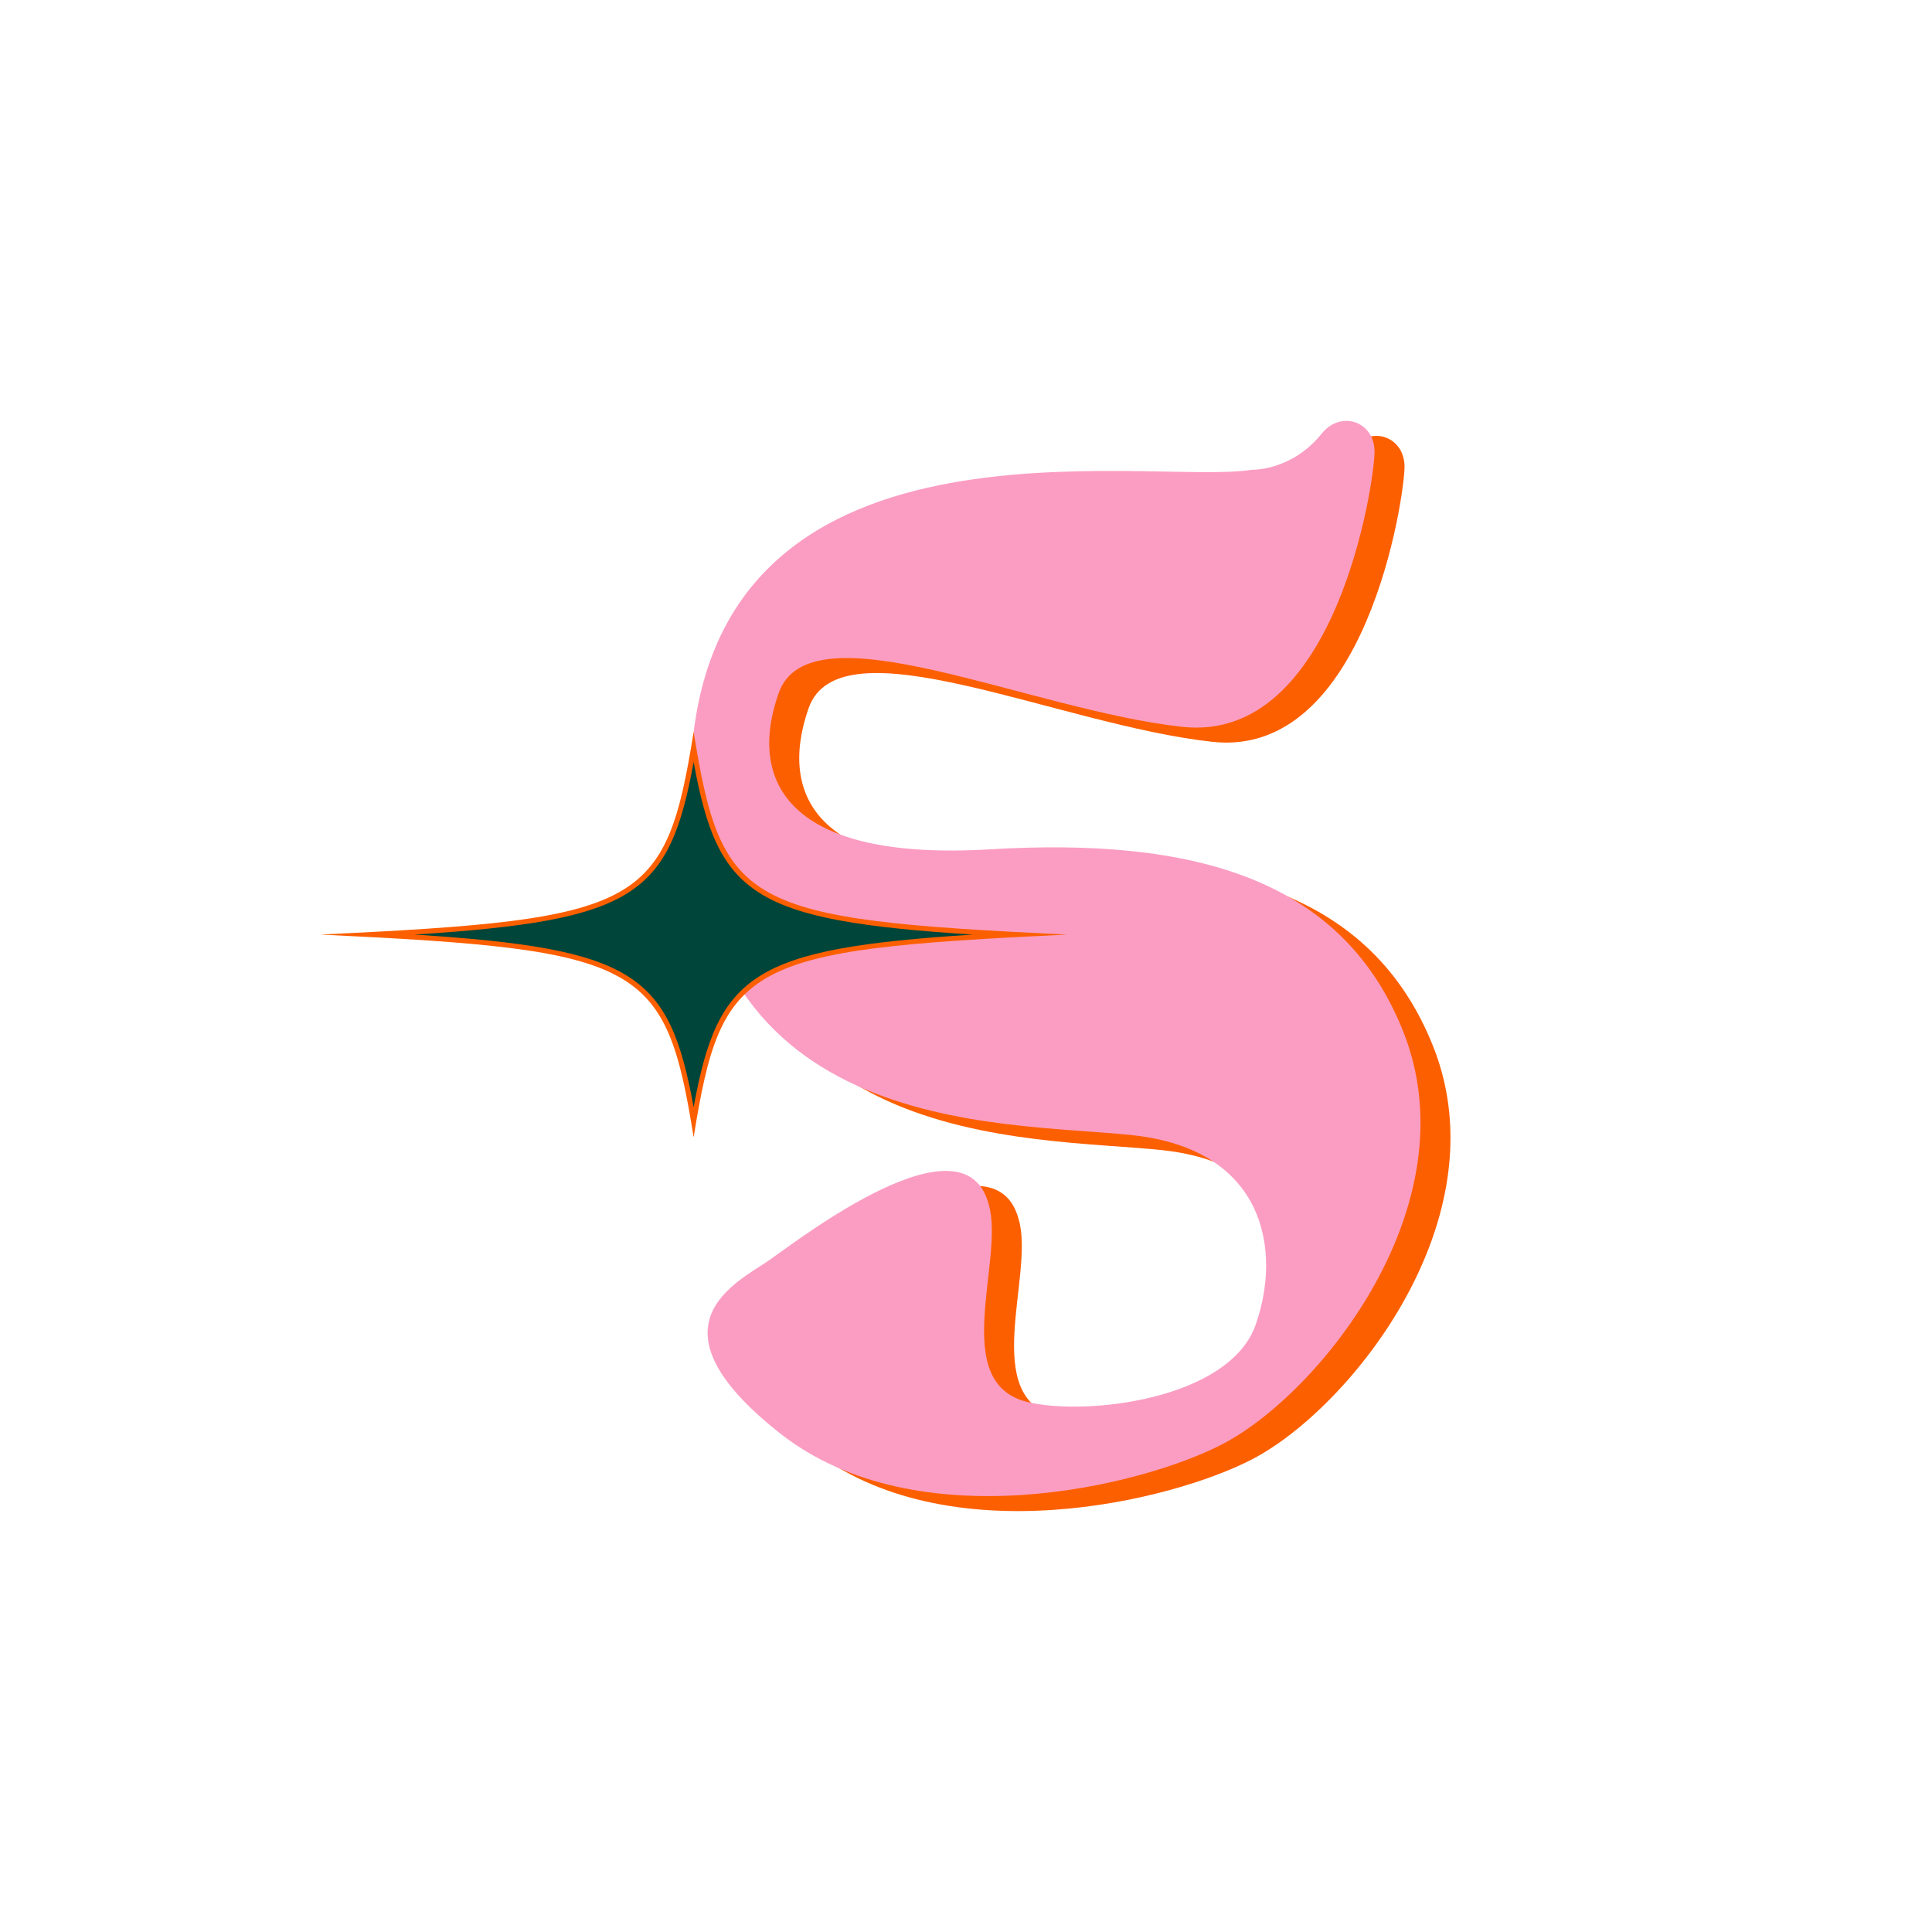 <?xml version="1.0" encoding="UTF-8"?> <!-- Generator: Adobe Illustrator 26.0.2, SVG Export Plug-In . SVG Version: 6.00 Build 0) --> <svg xmlns="http://www.w3.org/2000/svg" xmlns:xlink="http://www.w3.org/1999/xlink" id="Layer_1" x="0px" y="0px" viewBox="0 0 283.46 283.46" style="enable-background:new 0 0 283.46 283.46;" xml:space="preserve"> <style type="text/css"> .st0{fill:#ECEED7;} .st1{fill:#FC6100;} .st2{fill:#F7A0C3;} .st3{fill:#FC5F00;} .st4{fill:#FB9DC2;} .st5{fill:#004539;} </style> <g> <path class="st3" d="M188.09,71.12c0,0,5.8,0.21,10.22-5.29c2.85-3.54,7.76-1.76,7.76,2.64c0,4.41-5.64,42.83-28.2,40.37 s-54.64-17.98-59.23-4.94c-4.58,13.04,1.41,24.68,31.02,22.91c29.61-1.76,51.67,4.12,60.64,26.79 c9.98,25.22-12.04,52.83-26.41,60.41c-11.83,6.24-44.98,14.33-65.08-1.54s-6.27-22.1-1.55-25.38c4.52-3.15,28.7-21.86,32.22-8.11 c2.33,8.09-5.91,26.08,5.64,28.91c8.62,2.11,29.61-0.35,33.49-11.28c3.88-10.93,1.41-25.74-17.98-27.85s-66.98,0.71-64.87-53.94 S173.1,73.59,188.09,71.12z"></path> <path class="st4" d="M183.69,68.92c0,0,5.8,0.21,10.22-5.29c2.85-3.54,7.76-1.76,7.76,2.64c0,4.41-5.64,42.83-28.2,40.37 s-54.64-17.98-59.23-4.94s1.41,24.68,31.02,22.91c29.61-1.76,51.67,4.12,60.64,26.79c9.98,25.22-12.04,52.83-26.41,60.41 c-11.83,6.24-44.98,14.33-65.08-1.54s-6.27-22.1-1.55-25.38c4.52-3.15,28.7-21.86,32.22-8.11c2.33,8.09-5.91,26.08,5.64,28.91 c8.62,2.11,29.61-0.35,33.49-11.28s1.41-25.74-17.98-27.85c-19.39-2.12-66.98,0.71-64.87-53.94S168.71,71.39,183.69,68.92z"></path> <g> <path class="st5" d="M101.77,164.59c-3.81-22.4-8.25-25.37-47.34-27.46c39.1-2.09,43.54-5.06,47.34-27.46 c3.81,22.4,8.25,25.37,47.34,27.46C110.02,139.21,105.58,142.19,101.77,164.59z"></path> <path class="st3" d="M101.77,111.8c3.58,19.56,8.56,23.25,40.96,25.32c-32.4,2.07-37.38,5.76-40.96,25.32 c-3.58-19.56-8.56-23.25-40.96-25.32C93.21,135.05,98.2,131.36,101.77,111.8 M101.77,107.38c-4.12,25.69-7.47,27.5-54.76,29.74 c47.29,2.24,50.64,4.06,54.76,29.74c4.12-25.69,7.47-27.5,54.76-29.74C109.24,134.88,105.9,133.07,101.77,107.38L101.77,107.38z"></path> </g> </g> </svg> 